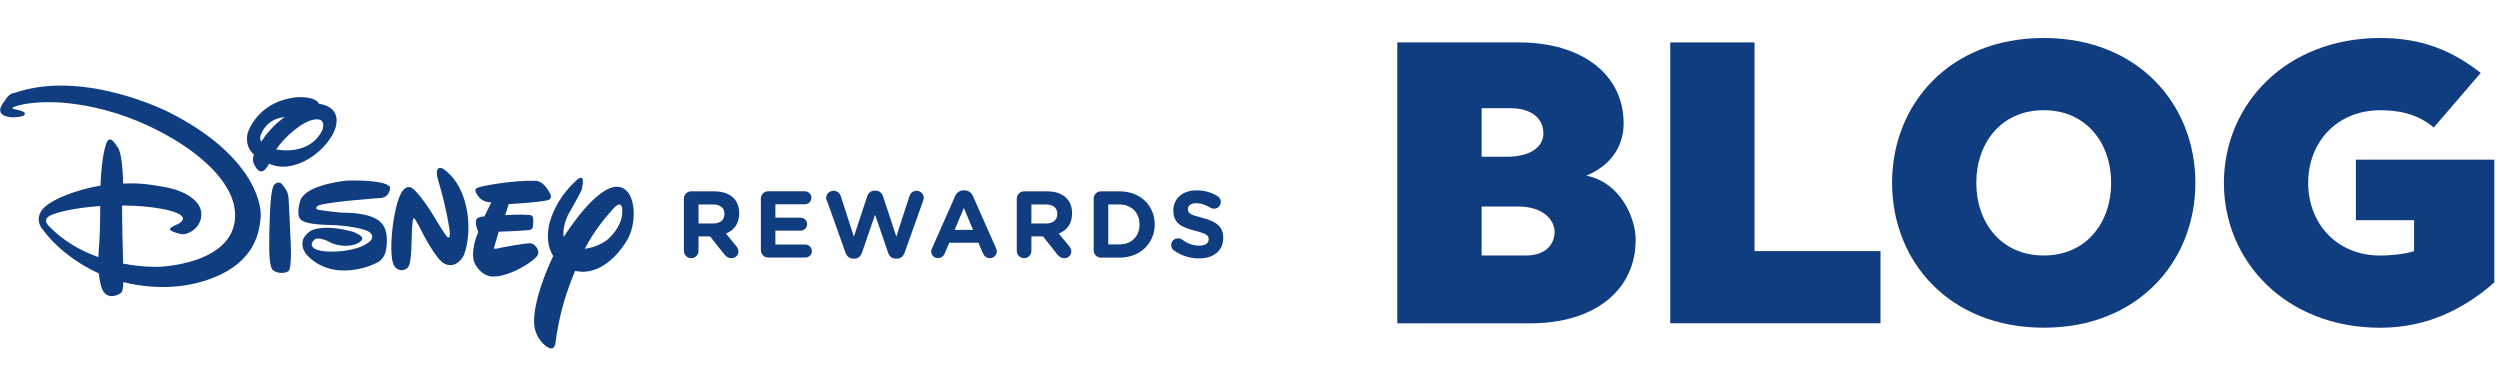 <svg width="427" height="66" viewBox="0 0 427 66" fill="none" xmlns="http://www.w3.org/2000/svg">
<path d="M93.546 34.2C91.713 34.625 86.892 34.854 86.892 34.854L86.281 36.755C86.281 36.755 88.692 36.551 90.44 36.73C90.44 36.73 91.009 36.662 91.077 37.375C91.102 38.037 91.017 38.749 91.017 38.749C91.017 38.749 90.983 39.182 90.372 39.293C89.71 39.403 85.178 39.581 85.178 39.581L84.448 42.068C84.448 42.068 84.177 42.645 84.788 42.475C85.356 42.323 90.101 41.431 90.72 41.559C91.382 41.72 92.112 42.603 91.908 43.409C91.654 44.41 86.918 47.432 84.032 47.22C84.032 47.22 82.513 47.322 81.232 45.268C80.035 43.316 81.681 39.624 81.681 39.624C81.681 39.624 80.926 37.901 81.478 37.315C81.478 37.315 81.8 37.018 82.751 36.95L83.914 34.548C83.914 34.548 82.59 34.642 81.8 33.666C81.07 32.741 81.002 32.316 81.571 32.062C82.174 31.765 87.682 30.755 91.476 30.882C91.476 30.882 92.791 30.755 93.937 33.038C93.937 33.038 94.489 33.963 93.546 34.183M79.288 43.443C78.804 44.589 77.523 45.802 75.927 45.047C74.357 44.283 71.845 39.157 71.845 39.157C71.845 39.157 70.894 37.247 70.708 37.29C70.708 37.29 70.504 36.916 70.377 39.004C70.249 41.084 70.402 45.149 69.57 45.785C68.781 46.43 67.83 46.167 67.338 45.42C66.888 44.682 66.702 42.934 66.948 39.853C67.236 36.772 67.949 33.487 68.866 32.469C69.782 31.451 70.512 32.189 70.801 32.461C70.801 32.461 72.023 33.572 74.043 36.823L74.4 37.425C74.4 37.425 76.233 40.498 76.419 40.489C76.419 40.489 76.572 40.634 76.7 40.532C76.895 40.481 76.81 39.488 76.81 39.488C76.81 39.488 76.428 36.136 74.756 30.466C74.756 30.466 74.501 29.762 74.671 29.1C74.841 28.429 75.511 28.743 75.511 28.743C75.511 28.743 78.1 30.05 79.356 34.26C80.604 38.478 79.763 42.289 79.271 43.434M66.549 32.588C66.328 33.021 66.209 33.64 65.115 33.81C65.115 33.81 54.641 34.531 54.141 35.261C54.141 35.261 53.776 35.703 54.344 35.821C54.913 35.94 57.281 36.254 58.427 36.314C59.649 36.331 63.765 36.356 65.242 38.206C65.242 38.206 66.116 39.081 66.082 41.066C66.04 43.103 65.683 43.816 64.902 44.555C64.071 45.242 56.975 48.416 52.392 43.528C52.392 43.528 50.288 41.177 53.122 39.395C53.122 39.395 55.176 38.155 60.37 39.615C60.37 39.615 61.94 40.192 61.873 40.761C61.788 41.372 60.582 42.026 58.826 41.983C57.12 41.932 55.872 41.117 56.11 41.253C56.347 41.347 54.285 40.269 53.64 40.99C53.003 41.669 53.156 42.093 53.776 42.501C55.371 43.401 61.508 43.086 63.341 41.05C63.341 41.05 64.071 40.226 62.959 39.547C61.855 38.911 58.681 38.529 57.442 38.469C56.254 38.401 51.866 38.486 51.221 37.315C51.221 37.315 50.585 36.526 51.281 34.285C52.019 31.951 57.145 31.043 59.36 30.84C59.36 30.84 65.454 30.627 66.574 31.866C66.574 31.866 66.727 32.155 66.54 32.579M49.252 46.312C48.505 46.855 46.944 46.617 46.502 46.006C46.061 45.454 45.908 43.282 46.002 39.878C46.095 36.424 46.163 32.163 46.901 31.485C47.69 30.797 48.174 31.4 48.48 31.866C48.819 32.325 49.21 32.834 49.294 33.92C49.371 34.998 49.617 40.676 49.617 40.676C49.617 40.676 49.948 45.777 49.252 46.312ZM50.831 28.022C48.675 28.743 47.198 28.497 45.959 27.962C45.416 28.921 45.093 29.21 44.678 29.278C44.058 29.337 43.515 28.361 43.413 28.039C43.311 27.801 43.014 27.385 43.37 26.426C42.148 25.323 42.063 23.863 42.267 22.862C42.573 21.716 44.627 17.099 50.899 16.59C50.899 16.59 53.962 16.437 54.489 17.744H54.582C54.582 17.744 57.561 18.015 57.493 20.663C57.468 23.311 54.2 26.884 50.839 28.013M44.992 22.132C44.355 23.142 44.33 23.753 44.627 24.177C45.348 23.074 46.672 21.334 48.615 20.001C47.113 20.137 45.849 20.791 44.992 22.132ZM53.64 20.426C51.662 20.714 48.615 23.362 47.164 25.526C49.396 25.934 53.317 25.781 55.057 22.233C55.057 22.233 55.898 20.035 53.64 20.426ZM107.168 40.914C105.989 42.968 102.662 47.279 98.231 46.261C96.772 49.8 95.541 53.39 94.845 58.754C94.845 58.754 94.692 59.798 93.826 59.433C92.969 59.127 91.552 57.701 91.272 55.732C90.966 53.135 92.121 48.756 94.48 43.723C93.793 42.603 93.326 41.007 93.725 38.733C93.725 38.733 94.319 34.506 98.562 30.695C98.562 30.695 99.072 30.254 99.369 30.39C99.691 30.526 99.547 31.9 99.284 32.571C99.012 33.233 97.128 36.509 97.128 36.509C97.128 36.509 95.948 38.715 96.279 40.464C98.503 37.044 103.57 30.135 106.702 32.316C108.679 33.734 108.654 38.274 107.177 40.914M106.26 35.499C106.26 35.499 106.082 34.141 104.758 35.635C103.612 36.899 101.55 39.267 99.886 42.492C101.626 42.297 103.315 41.347 103.816 40.871C104.639 40.141 106.566 38.147 106.26 35.499ZM44.499 37.222C44.262 40.303 43.082 45.488 34.688 48.043C29.154 49.706 23.926 48.909 21.075 48.187C21.015 49.325 20.888 49.8 20.71 49.995C20.472 50.233 18.664 51.285 17.671 49.8C17.222 49.104 17.001 47.822 16.874 46.694C10.457 43.748 7.504 39.488 7.393 39.301C7.249 39.165 5.798 37.638 7.249 35.762C8.624 34.073 13.114 32.384 17.162 31.697C17.298 28.242 17.705 25.628 18.189 24.432C18.766 23.04 19.505 24.296 20.15 25.23C20.684 25.925 21.007 28.938 21.032 31.357C23.672 31.238 25.242 31.425 28.195 31.96C32.04 32.656 34.603 34.616 34.383 36.848C34.213 39.03 32.201 39.938 31.446 39.997C30.64 40.065 29.401 39.496 29.401 39.496C28.543 39.089 29.333 38.741 30.36 38.283C31.471 37.731 31.225 37.179 31.225 37.179C30.809 35.966 25.819 35.108 20.854 35.1C20.837 37.841 20.964 42.382 21.032 45.03C24.504 45.692 27.101 45.573 27.101 45.573C27.101 45.573 39.763 45.225 40.154 37.129C40.544 29.023 27.517 21.258 17.892 18.788C8.268 16.267 2.836 18.032 2.369 18.27C1.86 18.525 2.335 18.61 2.335 18.61C2.335 18.61 2.853 18.686 3.761 18.991C4.72 19.297 3.973 19.789 3.973 19.789C2.335 20.307 0.485 19.984 0.137 19.238C-0.219 18.491 0.375 17.82 1.062 16.844C1.75 15.834 2.505 15.86 2.505 15.86C14.404 11.743 28.891 19.187 28.891 19.187C42.462 26.053 44.771 34.115 44.525 37.247M8.599 36.806C7.249 37.459 8.183 38.427 8.183 38.427C10.712 41.151 13.835 42.857 16.797 43.91C17.145 39.216 17.094 37.561 17.12 35.193C12.494 35.516 9.821 36.246 8.599 36.797" fill="#103C80"/>
<path d="M116.81 33.929C116.81 33.233 117.361 32.681 118.057 32.681H121.987C123.43 32.681 124.541 33.089 125.288 33.827C125.916 34.455 126.256 35.346 126.256 36.416V36.45C126.256 38.223 125.365 39.327 123.99 39.895L125.721 42C125.967 42.306 126.129 42.569 126.129 42.951C126.129 43.647 125.543 44.096 124.949 44.096C124.38 44.096 124.015 43.825 123.718 43.451L121.291 40.379H119.305V42.849C119.305 43.545 118.753 44.096 118.057 44.096C117.361 44.096 116.81 43.545 116.81 42.849V33.929ZM121.826 38.172C123.039 38.172 123.735 37.527 123.735 36.568V36.534C123.735 35.465 122.988 34.922 121.783 34.922H119.313V38.172H121.834H121.826Z" fill="#103C80"/>
<path d="M129.956 42.747V33.92C129.956 33.224 130.508 32.673 131.204 32.673H137.476C138.087 32.673 138.588 33.173 138.588 33.785C138.588 34.396 138.087 34.888 137.476 34.888H132.434V37.179H136.746C137.357 37.179 137.858 37.68 137.858 38.291C137.858 38.902 137.357 39.395 136.746 39.395H132.434V41.771H137.561C138.172 41.771 138.673 42.272 138.673 42.883C138.673 43.494 138.172 43.986 137.561 43.986H131.212C130.516 43.986 129.965 43.434 129.965 42.739L129.956 42.747Z" fill="#103C80"/>
<path d="M141.202 34.268C141.151 34.124 141.108 33.946 141.108 33.801C141.108 33.106 141.694 32.588 142.381 32.588C142.967 32.588 143.434 32.961 143.595 33.479L145.844 40.413L148.11 33.547C148.305 32.961 148.738 32.562 149.375 32.562H149.57C150.198 32.562 150.639 32.953 150.826 33.547L153.092 40.413L155.341 33.479C155.503 32.995 155.927 32.588 156.538 32.588C157.217 32.588 157.769 33.106 157.769 33.785C157.769 33.929 157.718 34.124 157.675 34.268L154.51 43.154C154.28 43.782 153.814 44.173 153.22 44.173H152.965C152.371 44.173 151.913 43.799 151.692 43.154L149.46 36.67L147.228 43.154C146.998 43.799 146.549 44.173 145.955 44.173H145.7C145.106 44.173 144.631 43.782 144.41 43.154L141.244 34.268H141.202Z" fill="#103C80"/>
<path d="M159.194 42.399L163.141 33.496C163.413 32.885 163.913 32.511 164.592 32.511H164.737C165.416 32.511 165.899 32.885 166.179 33.496L170.126 42.399C170.211 42.577 170.253 42.739 170.253 42.9C170.253 43.562 169.736 44.096 169.074 44.096C168.488 44.096 168.106 43.757 167.877 43.239L167.113 41.457H162.131L161.342 43.316C161.13 43.799 160.714 44.088 160.196 44.088C159.551 44.088 159.05 43.57 159.05 42.925C159.05 42.747 159.118 42.569 159.194 42.391V42.399ZM166.196 39.259L164.626 35.524L163.056 39.259H166.188H166.196Z" fill="#103C80"/>
<path d="M173.665 33.929C173.665 33.233 174.217 32.681 174.913 32.681H178.842C180.285 32.681 181.397 33.089 182.144 33.827C182.772 34.455 183.111 35.346 183.111 36.416V36.45C183.111 38.223 182.22 39.327 180.845 39.895L182.577 42C182.823 42.306 182.984 42.569 182.984 42.951C182.984 43.647 182.398 44.096 181.804 44.096C181.236 44.096 180.871 43.825 180.574 43.451L178.146 40.379H176.16V42.849C176.16 43.545 175.609 44.096 174.913 44.096C174.217 44.096 173.665 43.545 173.665 42.849V33.929ZM178.673 38.172C179.886 38.172 180.582 37.527 180.582 36.568V36.534C180.582 35.465 179.835 34.922 178.63 34.922H176.16V38.172H178.681H178.673Z" fill="#103C80"/>
<path d="M186.803 33.929C186.803 33.233 187.355 32.681 188.051 32.681H191.216C194.773 32.681 197.225 35.117 197.225 38.308V38.342C197.225 41.525 194.773 44.003 191.216 44.003H188.051C187.355 44.003 186.803 43.451 186.803 42.755V33.929ZM191.216 41.745C193.253 41.745 194.628 40.371 194.628 38.368V38.334C194.628 36.331 193.253 34.922 191.216 34.922H189.29V41.745H191.216Z" fill="#103C80"/>
<path d="M200.51 42.798C200.238 42.603 200.043 42.246 200.043 41.856C200.043 41.211 200.561 40.71 201.206 40.71C201.528 40.71 201.757 40.82 201.919 40.939C202.776 41.567 203.71 41.958 204.813 41.958C205.831 41.958 206.442 41.55 206.442 40.888V40.854C206.442 40.226 206.052 39.904 204.159 39.42C201.876 38.834 200.408 38.206 200.408 35.957V35.923C200.408 33.869 202.055 32.511 204.372 32.511C205.746 32.511 206.943 32.868 207.962 33.513C208.233 33.674 208.513 34.014 208.513 34.498C208.513 35.142 207.996 35.643 207.35 35.643C207.104 35.643 206.918 35.575 206.722 35.465C205.899 34.981 205.118 34.701 204.346 34.701C203.395 34.701 202.895 35.134 202.895 35.686V35.72C202.895 36.467 203.379 36.704 205.339 37.205C207.631 37.799 208.929 38.631 208.929 40.6V40.634C208.929 42.883 207.215 44.139 204.779 44.139C203.294 44.139 201.791 43.689 200.527 42.781L200.51 42.798Z" fill="#103C80"/>
<path d="M270.945 29.999C276.631 31.094 279.372 37.061 279.372 40.965C279.372 49.596 272.311 55.223 261.414 55.223H238.66V7.245H259.495C269.841 7.245 277.318 12.456 277.318 21.088C277.318 24.169 275.876 27.945 270.945 29.999ZM257.306 26.774C261.626 26.774 263.612 24.924 263.612 22.802C263.612 20.197 261.558 18.482 257.993 18.482H253.062V26.774H257.314H257.306ZM253.062 35.278V43.638H260.599C264.163 43.638 265.53 41.584 265.53 39.598C265.53 37.612 263.612 35.278 259.36 35.278H253.054H253.062Z" fill="#103C80"/>
<path d="M299.665 42.883H321.188V55.215H285.279V7.245H299.674V42.883H299.665Z" fill="#103C80"/>
<path d="M323.166 31.23C323.166 17.863 332.901 6.49 349.069 6.49C365.237 6.49 374.972 17.863 374.972 31.23C374.972 44.597 365.237 55.97 349.069 55.97C332.901 55.97 323.166 44.597 323.166 31.23ZM360.586 31.23C360.586 24.517 356.402 18.822 349.069 18.822C341.736 18.822 337.552 24.508 337.552 31.23C337.552 37.952 341.736 43.638 349.069 43.638C356.402 43.638 360.586 37.952 360.586 31.23Z" fill="#103C80"/>
<path d="M415.684 21.775C412.739 19.305 409.446 18.83 406.569 18.83C399.101 18.83 394.237 24.313 394.237 31.238C394.237 38.164 399.101 43.647 406.569 43.647C408.08 43.647 410.685 43.443 412.324 42.891V37.612H402.385V27.266H426.03V48.238C420.887 52.762 414.513 55.978 406.569 55.978C390.393 55.978 379.843 44.606 379.843 31.238C379.843 17.871 390.401 6.49 406.569 6.49C413.834 6.49 418.977 8.756 423.705 12.456L415.684 21.775Z" fill="#103C80"/>
</svg>
